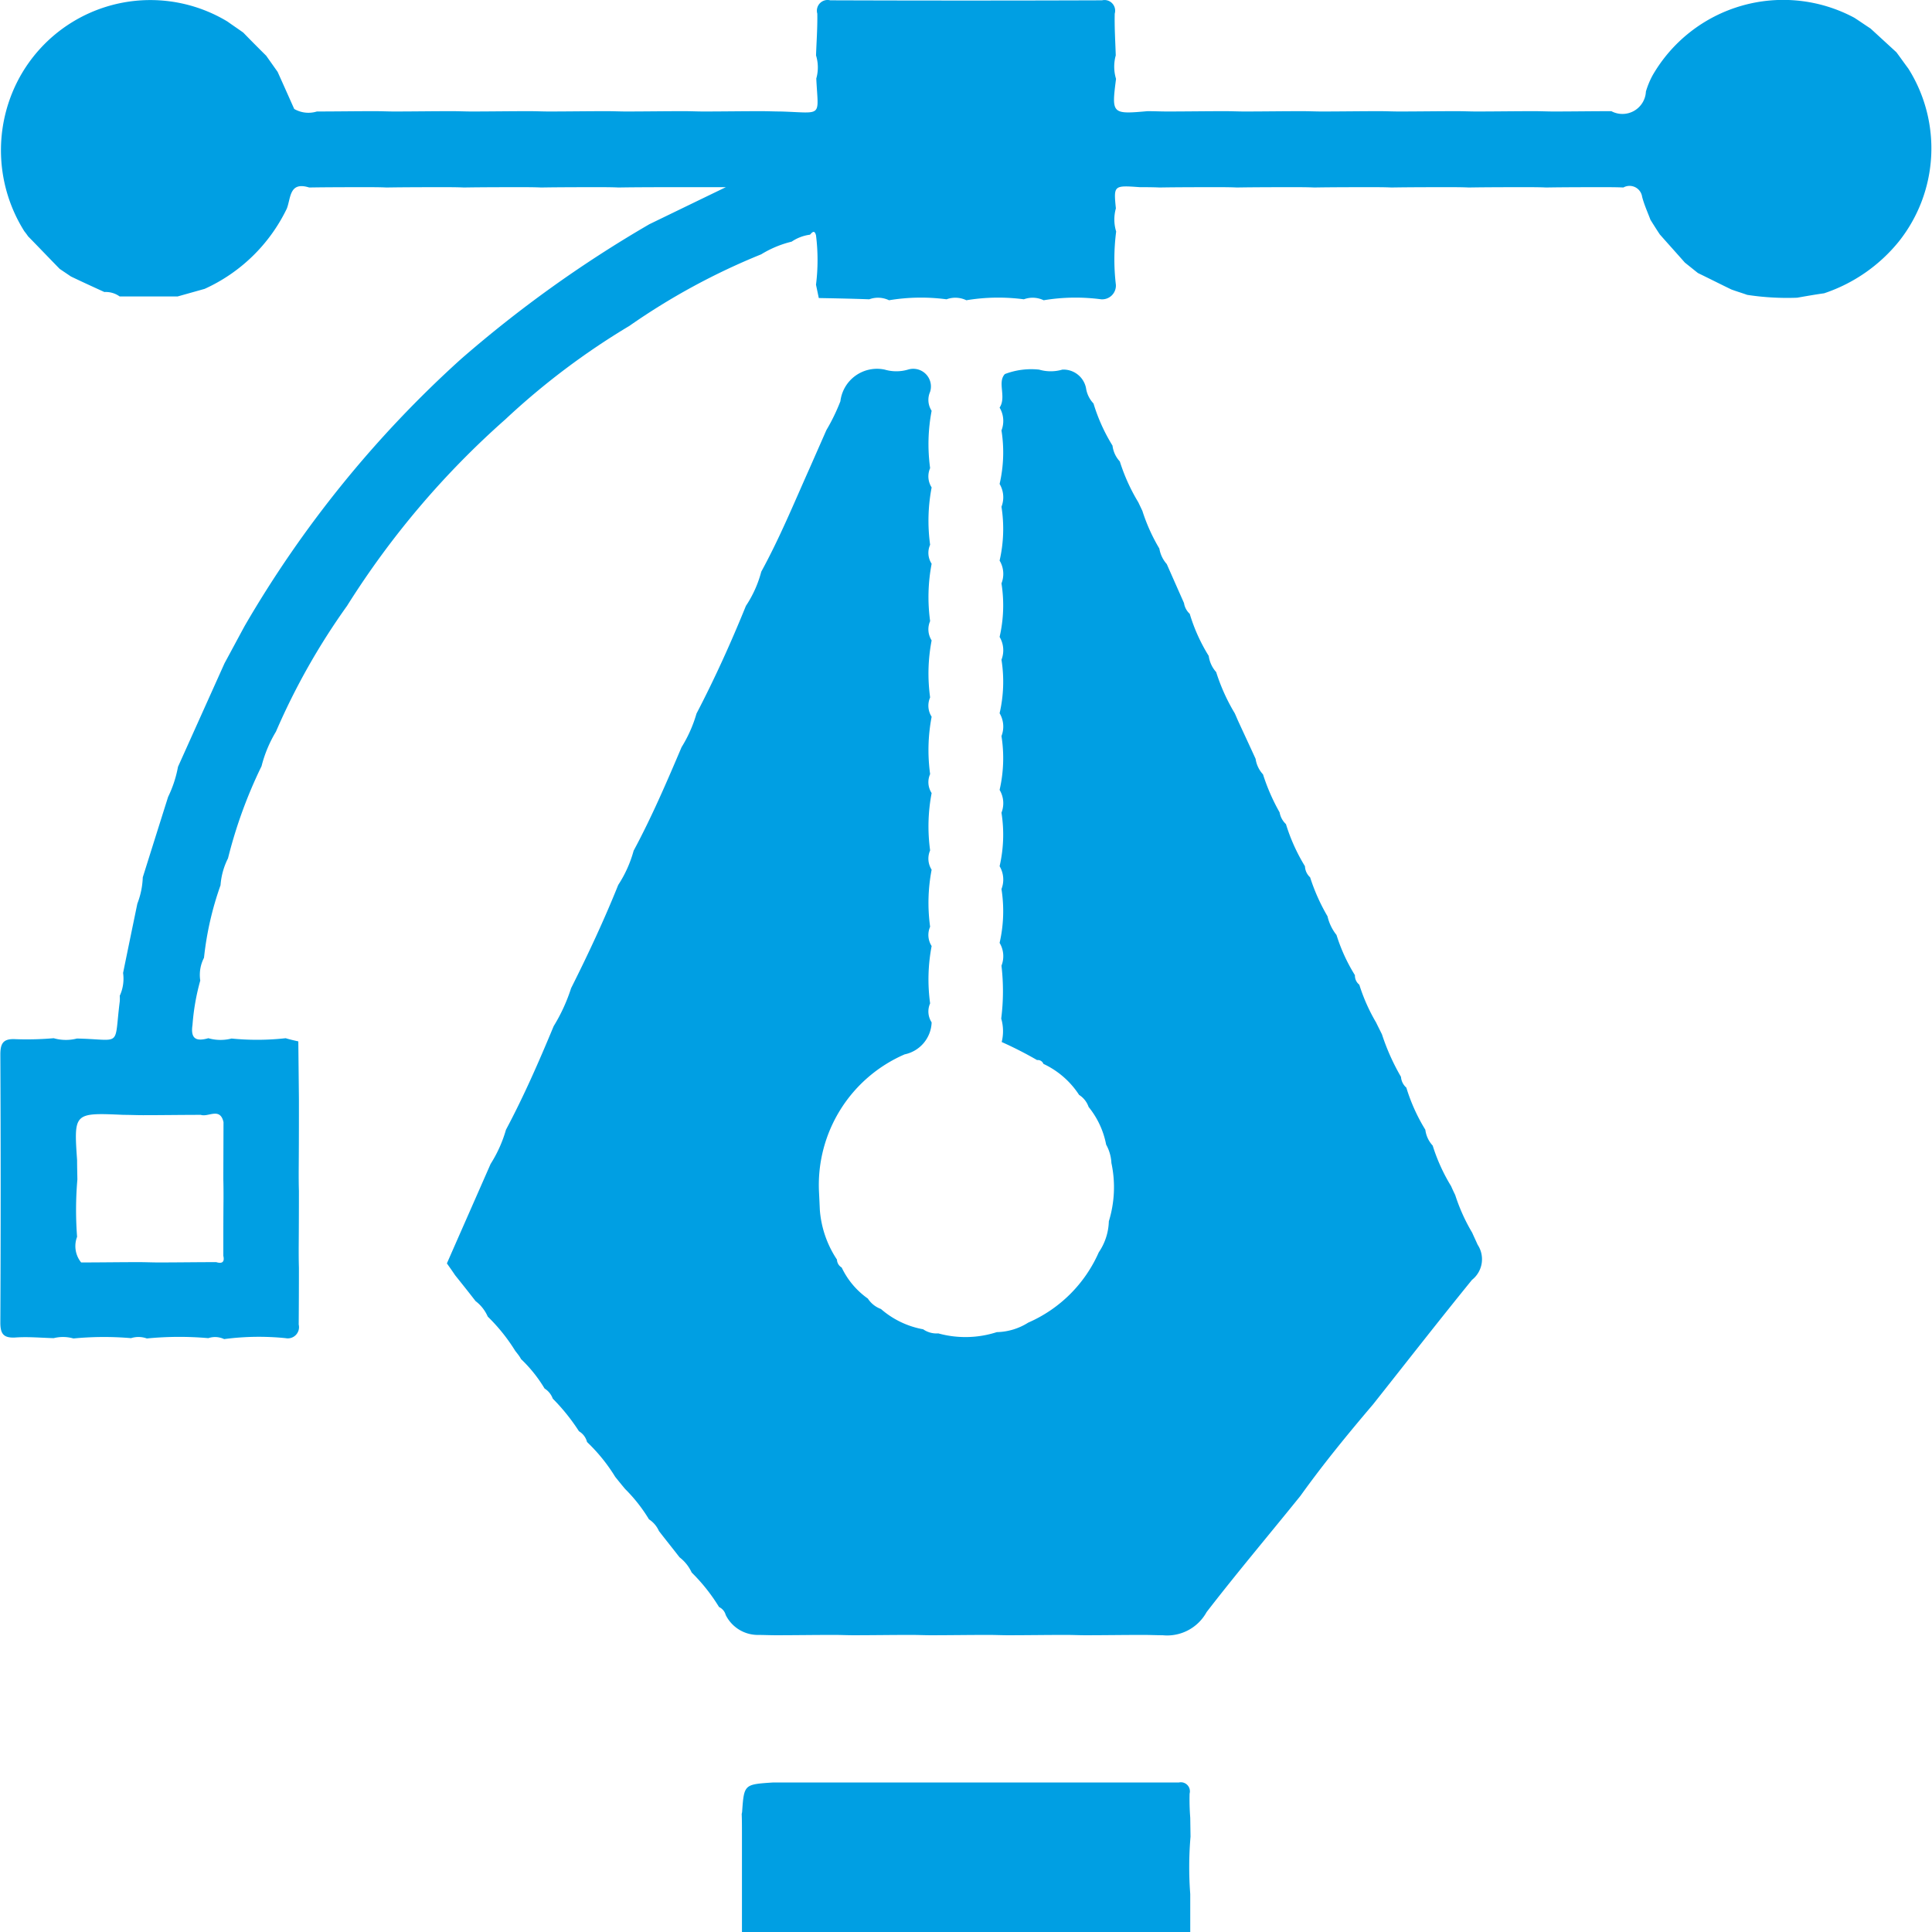 <svg xmlns="http://www.w3.org/2000/svg" width="61" height="61" viewBox="0 0 61 61">
<defs>
    <style>
      .cls-1 {
        fill: #009fe3;
        fill-rule: evenodd;
      }
    </style>
  </defs>
  <path id="HWW-2" class="cls-1" d="M677.778,5567.28h2.441a0.285,0.285,0,0,1,.341.35,7.213,7.213,0,0,0,.02.76l0.009,0.6a11.282,11.282,0,0,0-.009,1.81c0,0.2,0,.4,0,0.61s0,0.4,0,.6H666.426c0-1.05,0-2.09,0-3.14,0-.2,0-0.4-0.008-0.6a0.429,0.429,0,0,0,.013-0.06c0.062-.87.061-0.87,0.966-0.93h10.378Zm-18.511-13.63a5.668,5.668,0,0,0-.867-1.08,1.23,1.23,0,0,0-.385-0.49c-0.216-.28-0.432-0.55-0.648-0.82-0.086-.13-0.172-0.25-0.257-0.37,0.46-1.05.92-2.09,1.38-3.14a4.12,4.12,0,0,0,.485-1.08c0.565-1.06,1.045-2.16,1.506-3.27a5.535,5.535,0,0,0,.551-1.2c0.537-1.07,1.042-2.15,1.488-3.26a3.807,3.807,0,0,0,.486-1.08c0.57-1.06,1.042-2.16,1.514-3.27a4.223,4.223,0,0,0,.471-1.06c0.578-1.11,1.09-2.24,1.56-3.4a3.607,3.607,0,0,0,.485-1.08c0.58-1.06,1.036-2.17,1.528-3.27l0.528-1.2a6.156,6.156,0,0,0,.442-0.91,1.164,1.164,0,0,1,1.4-1,1.306,1.306,0,0,0,.733,0,0.558,0.558,0,0,1,.7.7,0.63,0.63,0,0,0,.048.6,5.586,5.586,0,0,0-.048,1.81,0.647,0.647,0,0,0,.048.61,5.579,5.579,0,0,0-.048,1.81,0.63,0.63,0,0,0,.048.6,5.586,5.586,0,0,0-.048,1.81,0.65,0.65,0,0,0,.048.61,5.518,5.518,0,0,0-.048,1.8,0.647,0.647,0,0,0,.048.61,5.579,5.579,0,0,0-.048,1.81,0.63,0.63,0,0,0,.048.6,5.586,5.586,0,0,0-.048,1.81,0.65,0.65,0,0,0,.048.61,5.518,5.518,0,0,0-.048,1.8,0.647,0.647,0,0,0,.048.61,5.579,5.579,0,0,0-.048,1.81,0.63,0.63,0,0,0,.048.6,1.069,1.069,0,0,1-.852,1.01,4.494,4.494,0,0,0-2.706,4.31q0.015,0.3.028,0.6a3.279,3.279,0,0,0,.541,1.57,0.3,0.3,0,0,0,.149.25,2.511,2.511,0,0,0,.826.98,0.837,0.837,0,0,0,.414.33,2.776,2.776,0,0,0,1.332.64,0.743,0.743,0,0,0,.479.13,3.227,3.227,0,0,0,1.847-.04,1.928,1.928,0,0,0,.991-0.3,4.316,4.316,0,0,0,2.228-2.22,1.822,1.822,0,0,0,.318-0.98,3.642,3.642,0,0,0,.081-1.84,1.324,1.324,0,0,0-.166-0.58,2.682,2.682,0,0,0-.554-1.19,0.729,0.729,0,0,0-.3-0.38,2.709,2.709,0,0,0-1.127-.98,0.189,0.189,0,0,0-.2-0.12,12.227,12.227,0,0,0-1.117-.57,1.419,1.419,0,0,0-.015-0.74,6.914,6.914,0,0,0,.008-1.67,0.816,0.816,0,0,0-.059-0.72,4.481,4.481,0,0,0,.059-1.7,0.822,0.822,0,0,0-.059-0.72,4.436,4.436,0,0,0,.059-1.69,0.819,0.819,0,0,0-.059-0.72,4.481,4.481,0,0,0,.059-1.7,0.822,0.822,0,0,0-.059-0.72,4.422,4.422,0,0,0,.059-1.69,0.822,0.822,0,0,0-.059-0.72,4.436,4.436,0,0,0,.059-1.69,0.816,0.816,0,0,0-.059-0.72,4.481,4.481,0,0,0,.059-1.7,0.822,0.822,0,0,0-.059-0.72,4.422,4.422,0,0,0,.059-1.69,0.819,0.819,0,0,0-.059-0.72c0.224-.34-0.081-0.8.167-1.06a2.34,2.34,0,0,1,1.08-.14,1.309,1.309,0,0,0,.734,0,0.726,0.726,0,0,1,.747.58,0.9,0.9,0,0,0,.237.49,5.615,5.615,0,0,0,.6,1.33,0.891,0.891,0,0,0,.231.5,5.908,5.908,0,0,0,.584,1.29l0.128,0.27a5.679,5.679,0,0,0,.536,1.19,0.982,0.982,0,0,0,.234.49q0.271,0.615.544,1.23a0.581,0.581,0,0,0,.181.34,5.5,5.5,0,0,0,.6,1.33,0.951,0.951,0,0,0,.235.51,6.039,6.039,0,0,0,.586,1.3c0.037,0.08.074,0.17,0.11,0.25,0.184,0.4.367,0.79,0.549,1.19a0.913,0.913,0,0,0,.234.49,6.31,6.31,0,0,0,.524,1.2,0.661,0.661,0,0,0,.2.37,5.769,5.769,0,0,0,.6,1.33,0.5,0.5,0,0,0,.163.35,6.1,6.1,0,0,0,.549,1.23,1.47,1.47,0,0,0,.284.59,5.489,5.489,0,0,0,.582,1.27,0.364,0.364,0,0,0,.138.3,5.7,5.7,0,0,0,.528,1.19c0.063,0.13.125,0.25,0.188,0.38a6.947,6.947,0,0,0,.6,1.34,0.5,0.5,0,0,0,.169.34,5.693,5.693,0,0,0,.6,1.33,0.893,0.893,0,0,0,.232.5,5.706,5.706,0,0,0,.581,1.28c0.043,0.1.086,0.19,0.13,0.28a5.784,5.784,0,0,0,.536,1.19c0.057,0.13.115,0.25,0.172,0.38a0.83,0.83,0,0,1-.178,1.11c-1.057,1.3-2.085,2.62-3.123,3.93-0.8.94-1.578,1.89-2.294,2.89-0.992,1.23-2.006,2.43-2.963,3.67a1.422,1.422,0,0,1-1.388.73c-0.2,0-.41-0.01-0.616-0.01-0.608,0-1.217.01-1.825,0.01-0.205,0-.41-0.01-0.616-0.01-0.608,0-1.216.01-1.825,0.01-0.205,0-.41-0.01-0.615-0.01-0.609,0-1.218.01-1.826,0.01-0.205,0-.41-0.01-0.615-0.01-0.609,0-1.217.01-1.826,0.01-0.2,0-.41-0.01-0.615-0.01-0.609,0-1.217.01-1.825,0.01-0.206,0-.411-0.01-0.616-0.01a1.133,1.133,0,0,1-.975-0.63,0.385,0.385,0,0,0-.21-0.25,5.677,5.677,0,0,0-.864-1.09,1.276,1.276,0,0,0-.383-0.48c-0.217-.28-0.434-0.55-0.651-0.83a0.844,0.844,0,0,0-.315-0.37,4.953,4.953,0,0,0-.755-0.96c-0.1-.12-0.206-0.25-0.31-0.38a5.431,5.431,0,0,0-.89-1.1,0.553,0.553,0,0,0-.255-0.34,6.277,6.277,0,0,0-.827-1.03,0.631,0.631,0,0,0-.259-0.32,4.408,4.408,0,0,0-.744-0.93C659.405,5553.82,659.336,5553.74,659.267,5553.65Zm5.943-39.13c0.607,0,1.215-.01,1.822-0.01,0.206,0,.412.01,0.618,0.01,1.353,0.04,1.183.21,1.123-1.04a1.286,1.286,0,0,0-.008-0.73c0.015-.44.048-0.88,0.04-1.32a0.338,0.338,0,0,1,.408-0.42q4.292,0.015,8.583,0a0.336,0.336,0,0,1,.4.42c-0.011.44,0.019,0.88,0.032,1.32a1.33,1.33,0,0,0,.009.74c-0.142,1.11-.136,1.12.994,1.02,0.206,0,.413.01,0.619,0.01,0.607,0,1.215-.01,1.822-0.01,0.206,0,.413.01,0.619,0.01,0.607,0,1.215-.01,1.822-0.01,0.206,0,.413.01,0.619,0.01,0.607,0,1.214-.01,1.822-0.01,0.206,0,.412.01,0.619,0.01,0.607,0,1.214-.01,1.821-0.01,0.207,0,.413.01,0.62,0.01,0.607,0,1.214-.01,1.821-0.01,0.207,0,.413.01,0.619,0.01,0.608,0,1.215-.01,1.822-0.01a0.742,0.742,0,0,0,1.091-.62,2.7,2.7,0,0,1,.205-0.5,4.76,4.76,0,0,1,6.375-1.83c0.171,0.11.341,0.23,0.512,0.34l0.817,0.75c0.127,0.17.253,0.35,0.38,0.52a4.724,4.724,0,0,1-.307,5.46,5.121,5.121,0,0,1-2.354,1.63c-0.285.04-.569,0.09-0.854,0.14a8.3,8.3,0,0,1-1.575-.09c-0.168-.06-0.337-0.11-0.5-0.17-0.353-.17-0.706-0.35-1.058-0.52l-0.412-.33c-0.264-.3-0.527-0.59-0.791-0.89-0.1-.15-0.2-0.31-0.294-0.46-0.09-.24-0.2-0.48-0.264-0.73a0.4,0.4,0,0,0-.591-0.29c-0.207-.01-0.413-0.01-0.62-0.01-0.607,0-1.214,0-1.821.01-0.207-.01-0.413-0.01-0.62-0.01-0.607,0-1.214,0-1.821.01-0.206-.01-0.413-0.01-0.619-0.01-0.608,0-1.215,0-1.822.01-0.206-.01-0.413-0.01-0.619-0.01-0.608,0-1.215,0-1.822.01-0.206-.01-0.413-0.01-0.619-0.01-0.607,0-1.214,0-1.822.01-0.206-.01-0.412-0.01-0.618-0.01-0.607,0-1.215,0-1.822.01-0.206-.01-0.412-0.01-0.618-0.01-0.833-.06-0.833-0.06-0.761.67a1.294,1.294,0,0,0,.009.73,6.844,6.844,0,0,0-.009,1.68,0.434,0.434,0,0,1-.464.46,6.141,6.141,0,0,0-1.816.03,0.8,0.8,0,0,0-.625-0.03,6.141,6.141,0,0,0-1.816.03,0.8,0.8,0,0,0-.625-0.03,6.142,6.142,0,0,0-1.816.03,0.8,0.8,0,0,0-.625-0.03c-0.531-.02-1.062-0.03-1.593-0.04-0.029-.14-0.059-0.28-0.088-0.42a6.264,6.264,0,0,0,0-1.56c-0.047-.18-0.118-0.1-0.189-0.02a1.342,1.342,0,0,0-.58.22,3.327,3.327,0,0,0-.961.4,21.108,21.108,0,0,0-4.163,2.26,23.033,23.033,0,0,0-3.914,2.95,27.092,27.092,0,0,0-5,5.89,21.384,21.384,0,0,0-2.244,3.97,4.031,4.031,0,0,0-.455,1.09,14.8,14.8,0,0,0-1.059,2.91,2.241,2.241,0,0,0-.236.85,9.94,9.94,0,0,0-.522,2.29,1.175,1.175,0,0,0-.118.72,7.1,7.1,0,0,0-.245,1.4c-0.067.44,0.115,0.53,0.5,0.42a1.4,1.4,0,0,0,.733.01,8.126,8.126,0,0,0,1.708-.01c0.132,0.04.264,0.07,0.4,0.1,0.006,0.61.013,1.21,0.019,1.82,0,0.16,0,.32,0,0.49q0,0.9-.007,1.8c0,0.2,0,.41.007,0.61q0,0.9-.007,1.8c0,0.21,0,.41.007,0.62q0,0.9-.007,1.8a0.354,0.354,0,0,1-.415.43,8.384,8.384,0,0,0-1.939.03,0.672,0.672,0,0,0-.5-0.03,10.477,10.477,0,0,0-1.94.01,0.781,0.781,0,0,0-.5-0.01,10.037,10.037,0,0,0-1.818.01,1.2,1.2,0,0,0-.623-0.01c-0.4-.01-0.812-0.05-1.215-0.02-0.387.02-.472-0.13-0.47-0.49q0.021-4.215,0-8.44c0-.35.083-0.51,0.471-0.49a9.853,9.853,0,0,0,1.214-.03,1.4,1.4,0,0,0,.733.01c1.444,0.03,1.164.31,1.352-1.17a1.2,1.2,0,0,0,0-.18,1.283,1.283,0,0,0,.105-0.72q0.225-1.1.451-2.19a2.534,2.534,0,0,0,.171-0.83c0.267-.85.534-1.7,0.8-2.54a3.687,3.687,0,0,0,.312-0.95l1.47-3.27c0.212-.39.425-0.79,0.637-1.18a35.057,35.057,0,0,1,6.824-8.42,38.436,38.436,0,0,1,5.951-4.26c0.762-.37,1.525-0.74,2.415-1.17h-1.57c-0.607,0-1.214,0-1.821.01-0.207-.01-0.413-0.01-0.62-0.01-0.607,0-1.214,0-1.821.01-0.207-.01-0.413-0.01-0.619-0.01-0.608,0-1.215,0-1.822.01-0.206-.01-0.413-0.01-0.619-0.01-0.607,0-1.215,0-1.822.01-0.206-.01-0.413-0.01-0.619-0.01-0.607,0-1.215,0-1.822.01-0.637-.2-0.575.34-0.708,0.67a5.315,5.315,0,0,1-2.591,2.53l-0.855.24h-1.83a0.754,0.754,0,0,0-.483-0.14c-0.351-.16-0.7-0.32-1.055-0.49l-0.355-.24c-0.333-.34-0.666-0.69-1-1.03-0.039-.06-0.079-0.11-0.118-0.16a4.8,4.8,0,0,1-.226-4.71,4.712,4.712,0,0,1,6.641-1.91c0.167,0.12.333,0.23,0.5,0.35,0.241,0.25.482,0.49,0.723,0.73l0.361,0.51q0.263,0.585.523,1.17a0.9,0.9,0,0,0,.717.08c0.607,0,1.214-.01,1.821-0.01,0.207,0,.413.01,0.62,0.01,0.607,0,1.214-.01,1.821-0.01,0.207,0,.413.01,0.62,0.01,0.607,0,1.214-.01,1.821-0.01,0.207,0,.413.01,0.62,0.01,0.607,0,1.214-.01,1.821-0.01,0.206,0,.413.01,0.619,0.01,0.607,0,1.215-.01,1.822-0.01C664.8,5514.51,665,5514.52,665.21,5514.52ZM646.9,5546.2c-1.569-.07-1.569-0.07-1.466,1.43,0,0.2.006,0.4,0.009,0.61a11.156,11.156,0,0,0-.009,1.81,0.821,0.821,0,0,0,.128.81c0.608,0,1.216-.01,1.824-0.01,0.206,0,.411.01,0.617,0.01,0.608,0,1.216-.01,1.824-0.01,0.193,0.06.269-.01,0.224-0.2,0-.6,0-1.21.006-1.81,0-.2,0-0.4-0.006-0.61l0.006-1.8c-0.108-.48-0.479-0.15-0.716-0.23-0.609,0-1.218.01-1.827,0.01C647.307,5546.21,647.1,5546.2,646.9,5546.2Z" transform="translate(-643 -5511)"/>
</svg>
